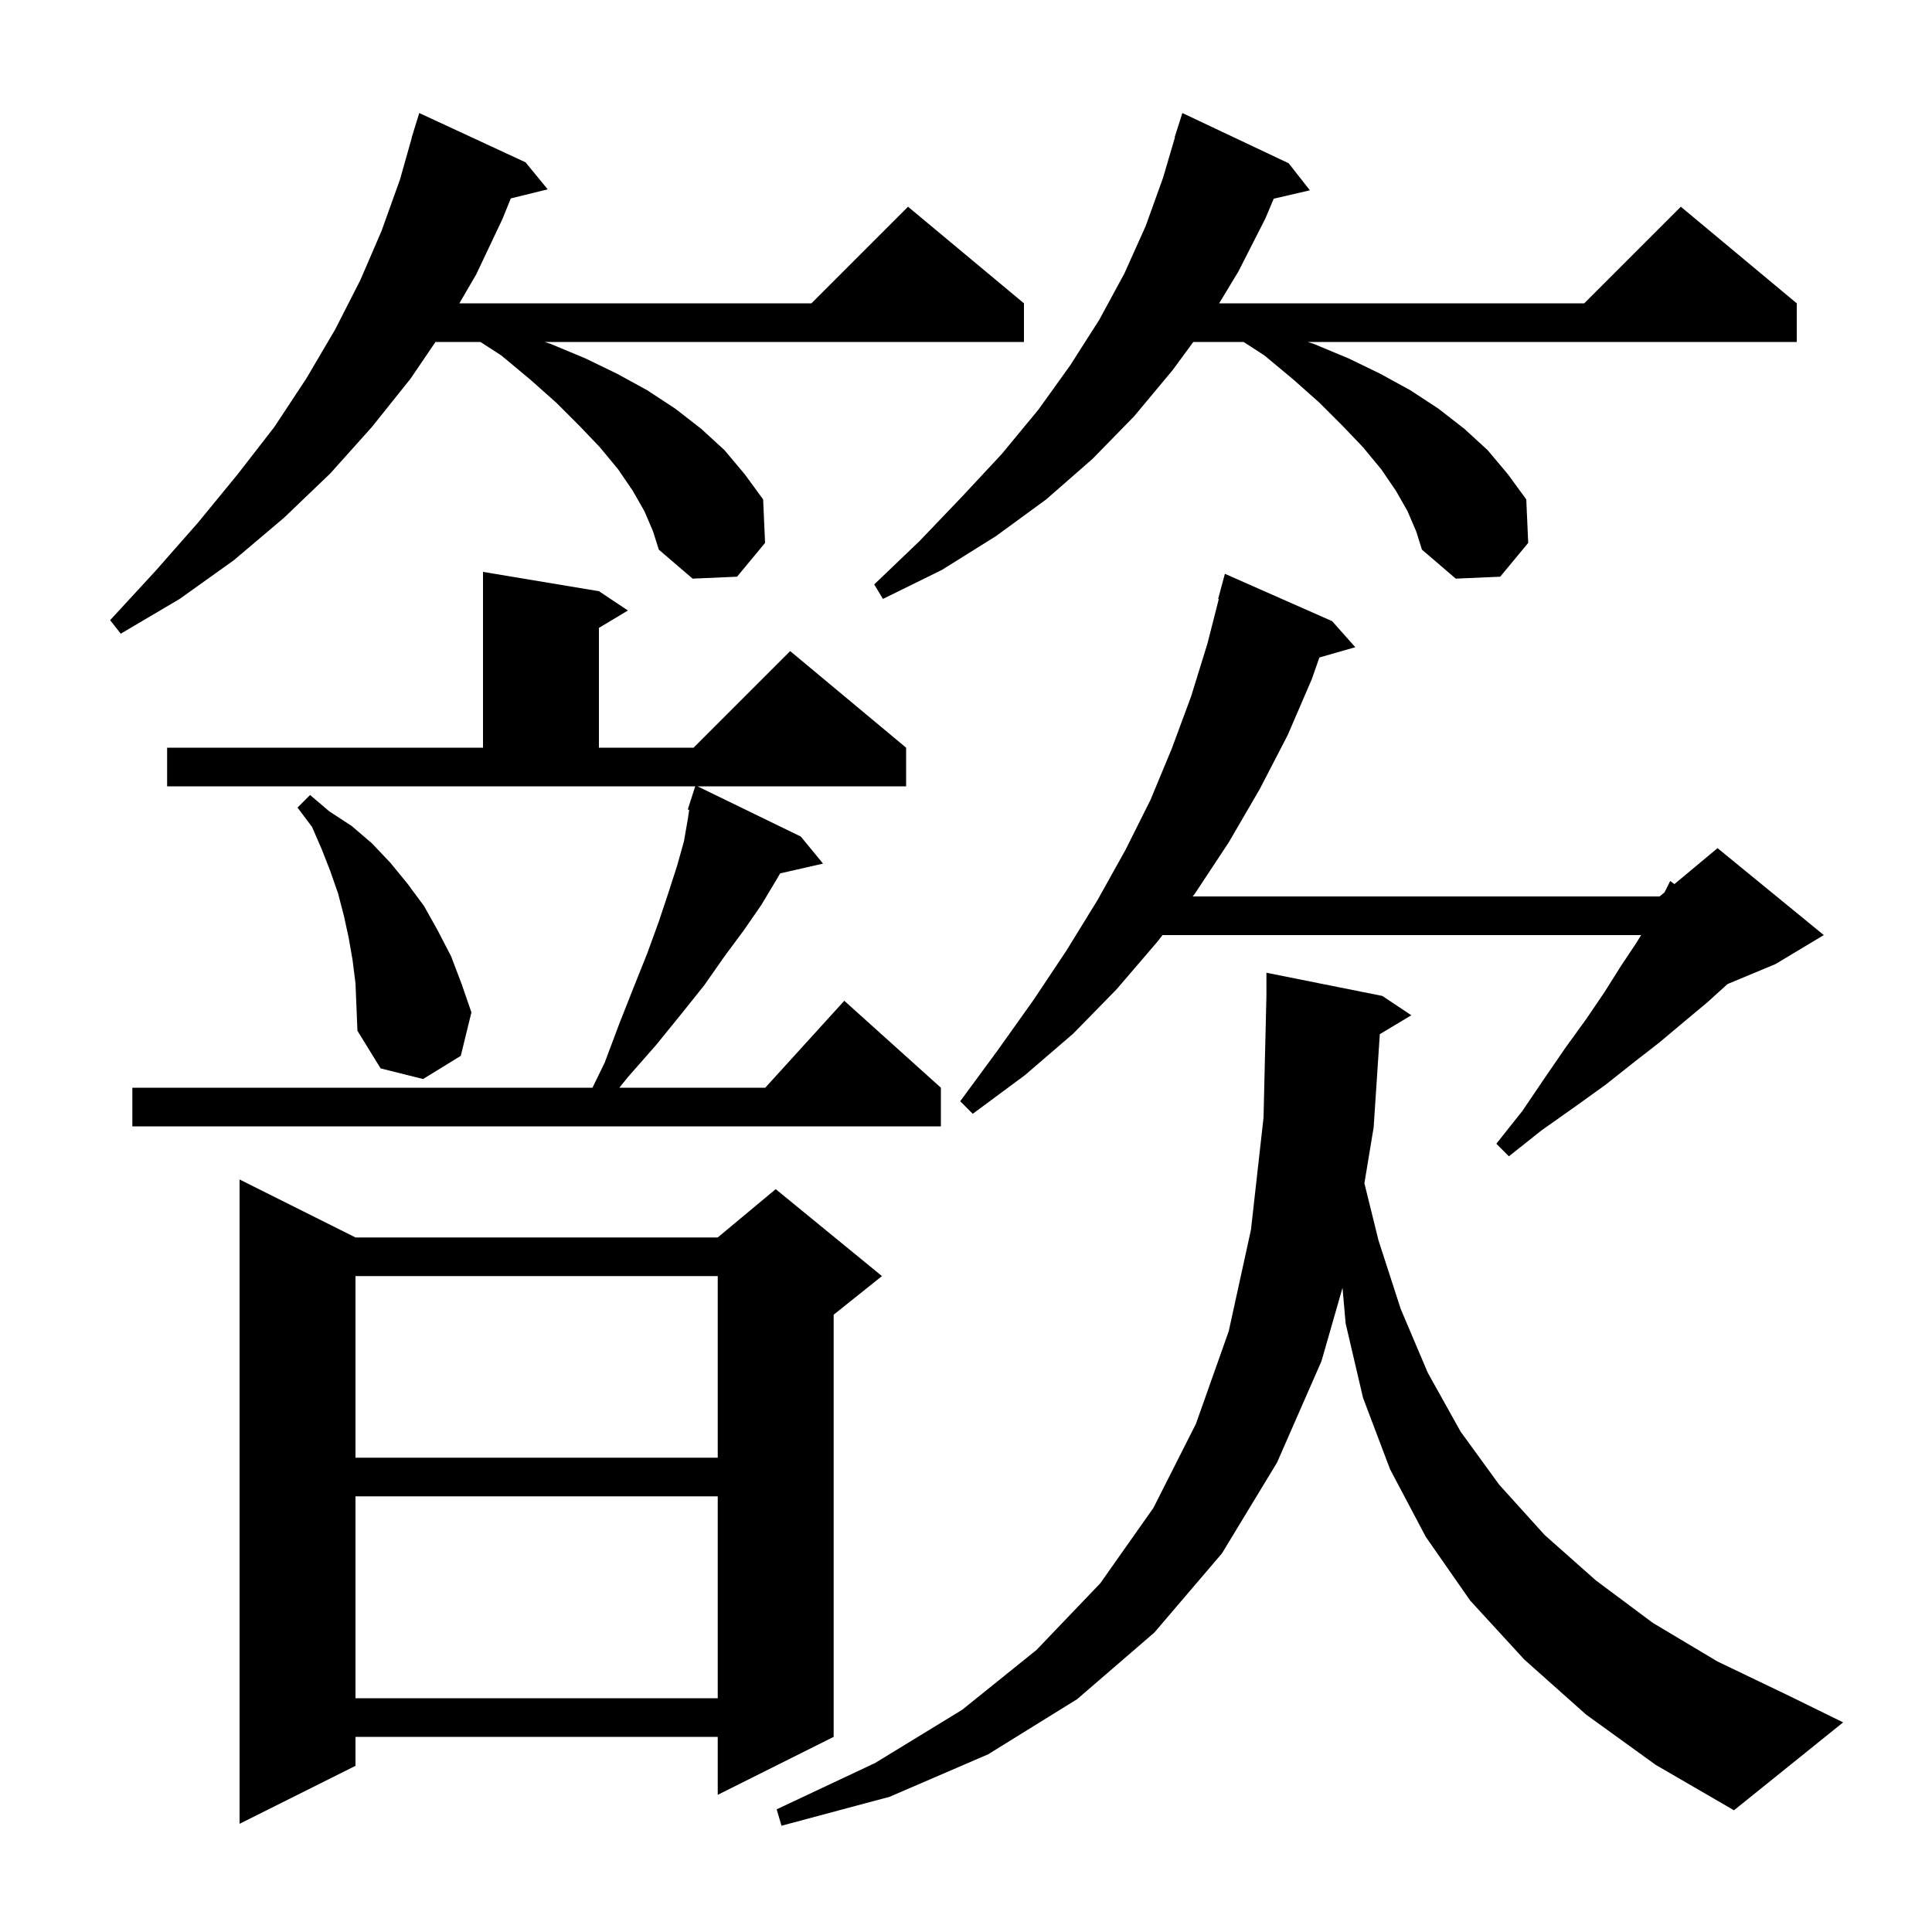 <svg xmlns="http://www.w3.org/2000/svg" xmlns:xlink="http://www.w3.org/1999/xlink" version="1.1" baseProfile="full" viewBox="0 0 200 200" width="200" height="200"><g fill="currentColor"><path d="M 142.838 107.057 L 142.2 116.7 L 141.242 122.492 L 142.7 128.4 L 145.0 135.5 L 147.8 142.1 L 151.2 148.2 L 155.2 153.7 L 159.9 158.9 L 165.2 163.6 L 171.1 168.0 L 177.8 172.0 L 185.3 175.6 L 190.8 178.3 L 179.5 187.4 L 171.4 182.7 L 164.2 177.5 L 157.8 171.8 L 152.2 165.7 L 147.6 159.1 L 143.9 152.1 L 141.1 144.7 L 139.3 137.0 L 138.977 133.312 L 136.8 140.9 L 132.2 151.4 L 126.5 160.8 L 119.5 169.0 L 111.5 175.9 L 102.3 181.6 L 92.1 186.0 L 80.9 189.0 L 80.4 187.3 L 90.6 182.5 L 99.6 177.0 L 107.3 170.8 L 113.9 163.9 L 119.4 156.1 L 123.8 147.4 L 127.2 137.8 L 129.5 127.3 L 130.8 115.7 L 131.1 103.1 L 131.1 100.7 L 143.1 103.1 L 146.1 105.1 Z M 36.8 128.1 L 74.3 128.1 L 80.3 123.1 L 91.3 132.1 L 86.3 136.1 L 86.3 179.8 L 74.3 185.8 L 74.3 179.8 L 36.8 179.8 L 36.8 182.8 L 24.8 188.8 L 24.8 122.1 Z M 36.8 154.9 L 36.8 175.8 L 74.3 175.8 L 74.3 154.9 Z M 36.8 132.1 L 36.8 150.9 L 74.3 150.9 L 74.3 132.1 Z M 137.9 64.3 L 140.3 67.0 L 136.583 68.062 L 135.8 70.3 L 133.3 76.1 L 130.4 81.7 L 127.2 87.2 L 123.7 92.5 L 123.466 92.8 L 171.8 92.8 L 172.314 92.371 L 172.9 91.2 L 173.337 91.52 L 177.8 87.8 L 188.8 96.8 L 183.8 99.8 L 178.834 101.869 L 178.8 101.9 L 176.7 103.8 L 174.3 105.8 L 171.8 107.9 L 169.1 110.0 L 166.2 112.3 L 163.0 114.6 L 159.6 117.0 L 156.2 119.7 L 154.9 118.4 L 157.6 115.0 L 159.9 111.6 L 162.1 108.4 L 164.2 105.5 L 166.1 102.7 L 167.8 100.0 L 169.4 97.6 L 169.887 96.8 L 120.346 96.8 L 119.8 97.5 L 115.6 102.4 L 111.1 107.0 L 106.1 111.3 L 100.7 115.3 L 99.4 114.0 L 103.3 108.7 L 107.0 103.5 L 110.4 98.4 L 113.6 93.2 L 116.5 88.0 L 119.1 82.8 L 121.3 77.5 L 123.3 72.1 L 125.0 66.6 L 126.168 62.013 L 126.1 62.0 L 126.8 59.4 Z M 17.3 77.4 L 50.0 77.4 L 50.0 59.2 L 62.0 61.2 L 65.0 63.2 L 62.0 65.0 L 62.0 77.4 L 71.8 77.4 L 81.8 67.4 L 93.8 77.4 L 93.8 81.4 L 72.206 81.4 L 82.9 86.6 L 85.2 89.4 L 80.759 90.413 L 80.3 91.2 L 78.8 93.7 L 77.0 96.3 L 75.0 99.0 L 72.9 102.0 L 70.5 105.0 L 67.9 108.2 L 65.0 111.5 L 64.114 112.6 L 79.218 112.6 L 87.4 103.6 L 97.4 112.6 L 97.4 116.6 L 13.7 116.6 L 13.7 112.6 L 61.332 112.6 L 62.6 110.0 L 64.1 106.0 L 65.6 102.2 L 67.0 98.7 L 68.2 95.4 L 69.2 92.4 L 70.1 89.6 L 70.8 87.1 L 71.2 84.8 L 71.345 83.835 L 71.2 83.8 L 71.482 82.918 L 71.5 82.8 L 71.518 82.806 L 71.968 81.4 L 17.3 81.4 Z M 36.8 101.8 L 36.5 99.4 L 36.1 97.1 L 35.6 94.8 L 35.0 92.5 L 34.2 90.2 L 33.3 87.9 L 32.3 85.6 L 30.8 83.6 L 32.1 82.3 L 34.1 84.0 L 36.4 85.5 L 38.5 87.3 L 40.4 89.3 L 42.2 91.5 L 43.9 93.8 L 45.3 96.3 L 46.7 99.0 L 47.8 101.9 L 48.8 104.8 L 47.7 109.3 L 43.8 111.7 L 39.4 110.6 L 37.0 106.7 L 36.9 104.2 Z M 66.7 52.9 L 65.5 50.8 L 64.0 48.6 L 62.1 46.3 L 60.0 44.1 L 57.6 41.7 L 54.9 39.3 L 51.9 36.8 L 49.736 35.4 L 45.081 35.4 L 42.5 39.2 L 38.5 44.2 L 34.2 49.0 L 29.4 53.6 L 24.2 58.0 L 18.6 62.0 L 12.5 65.6 L 11.4 64.2 L 16.1 59.1 L 20.5 54.1 L 24.6 49.1 L 28.4 44.2 L 31.7 39.2 L 34.7 34.1 L 37.3 29.0 L 39.5 23.9 L 41.4 18.6 L 42.616 14.303 L 42.6 14.3 L 42.812 13.612 L 42.9 13.3 L 42.907 13.302 L 43.4 11.7 L 54.4 16.8 L 56.7 19.6 L 52.879 20.538 L 52.0 22.7 L 49.3 28.4 L 47.555 31.4 L 84.0 31.4 L 94.0 21.4 L 106.0 31.4 L 106.0 35.4 L 56.367 35.4 L 57.0 35.6 L 60.6 37.1 L 63.9 38.7 L 67.0 40.4 L 69.9 42.3 L 72.6 44.4 L 75.0 46.6 L 77.1 49.1 L 79.0 51.7 L 79.2 56.2 L 76.3 59.7 L 71.7 59.9 L 68.2 56.9 L 67.6 55.0 Z M 145.7 52.9 L 144.5 50.8 L 143.0 48.6 L 141.1 46.3 L 139.0 44.1 L 136.6 41.7 L 133.9 39.3 L 130.9 36.8 L 128.736 35.4 L 123.531 35.4 L 121.4 38.3 L 117.4 43.1 L 113.1 47.5 L 108.3 51.7 L 103.1 55.5 L 97.5 59.0 L 91.4 62.0 L 90.5 60.5 L 95.2 56.0 L 99.6 51.4 L 103.7 47.0 L 107.5 42.4 L 110.8 37.8 L 113.8 33.1 L 116.4 28.3 L 118.6 23.4 L 120.4 18.4 L 121.633 14.208 L 121.6 14.2 L 122.4 11.7 L 133.4 16.9 L 135.6 19.7 L 131.855 20.569 L 131.0 22.6 L 128.2 28.1 L 126.208 31.4 L 164.0 31.4 L 174.0 21.4 L 186.0 31.4 L 186.0 35.4 L 135.367 35.4 L 136.0 35.6 L 139.6 37.1 L 142.9 38.7 L 146.0 40.4 L 148.9 42.3 L 151.6 44.4 L 154.0 46.6 L 156.1 49.1 L 158.0 51.7 L 158.2 56.2 L 155.3 59.7 L 150.7 59.9 L 147.2 56.9 L 146.6 55.0 Z "/></g></svg>